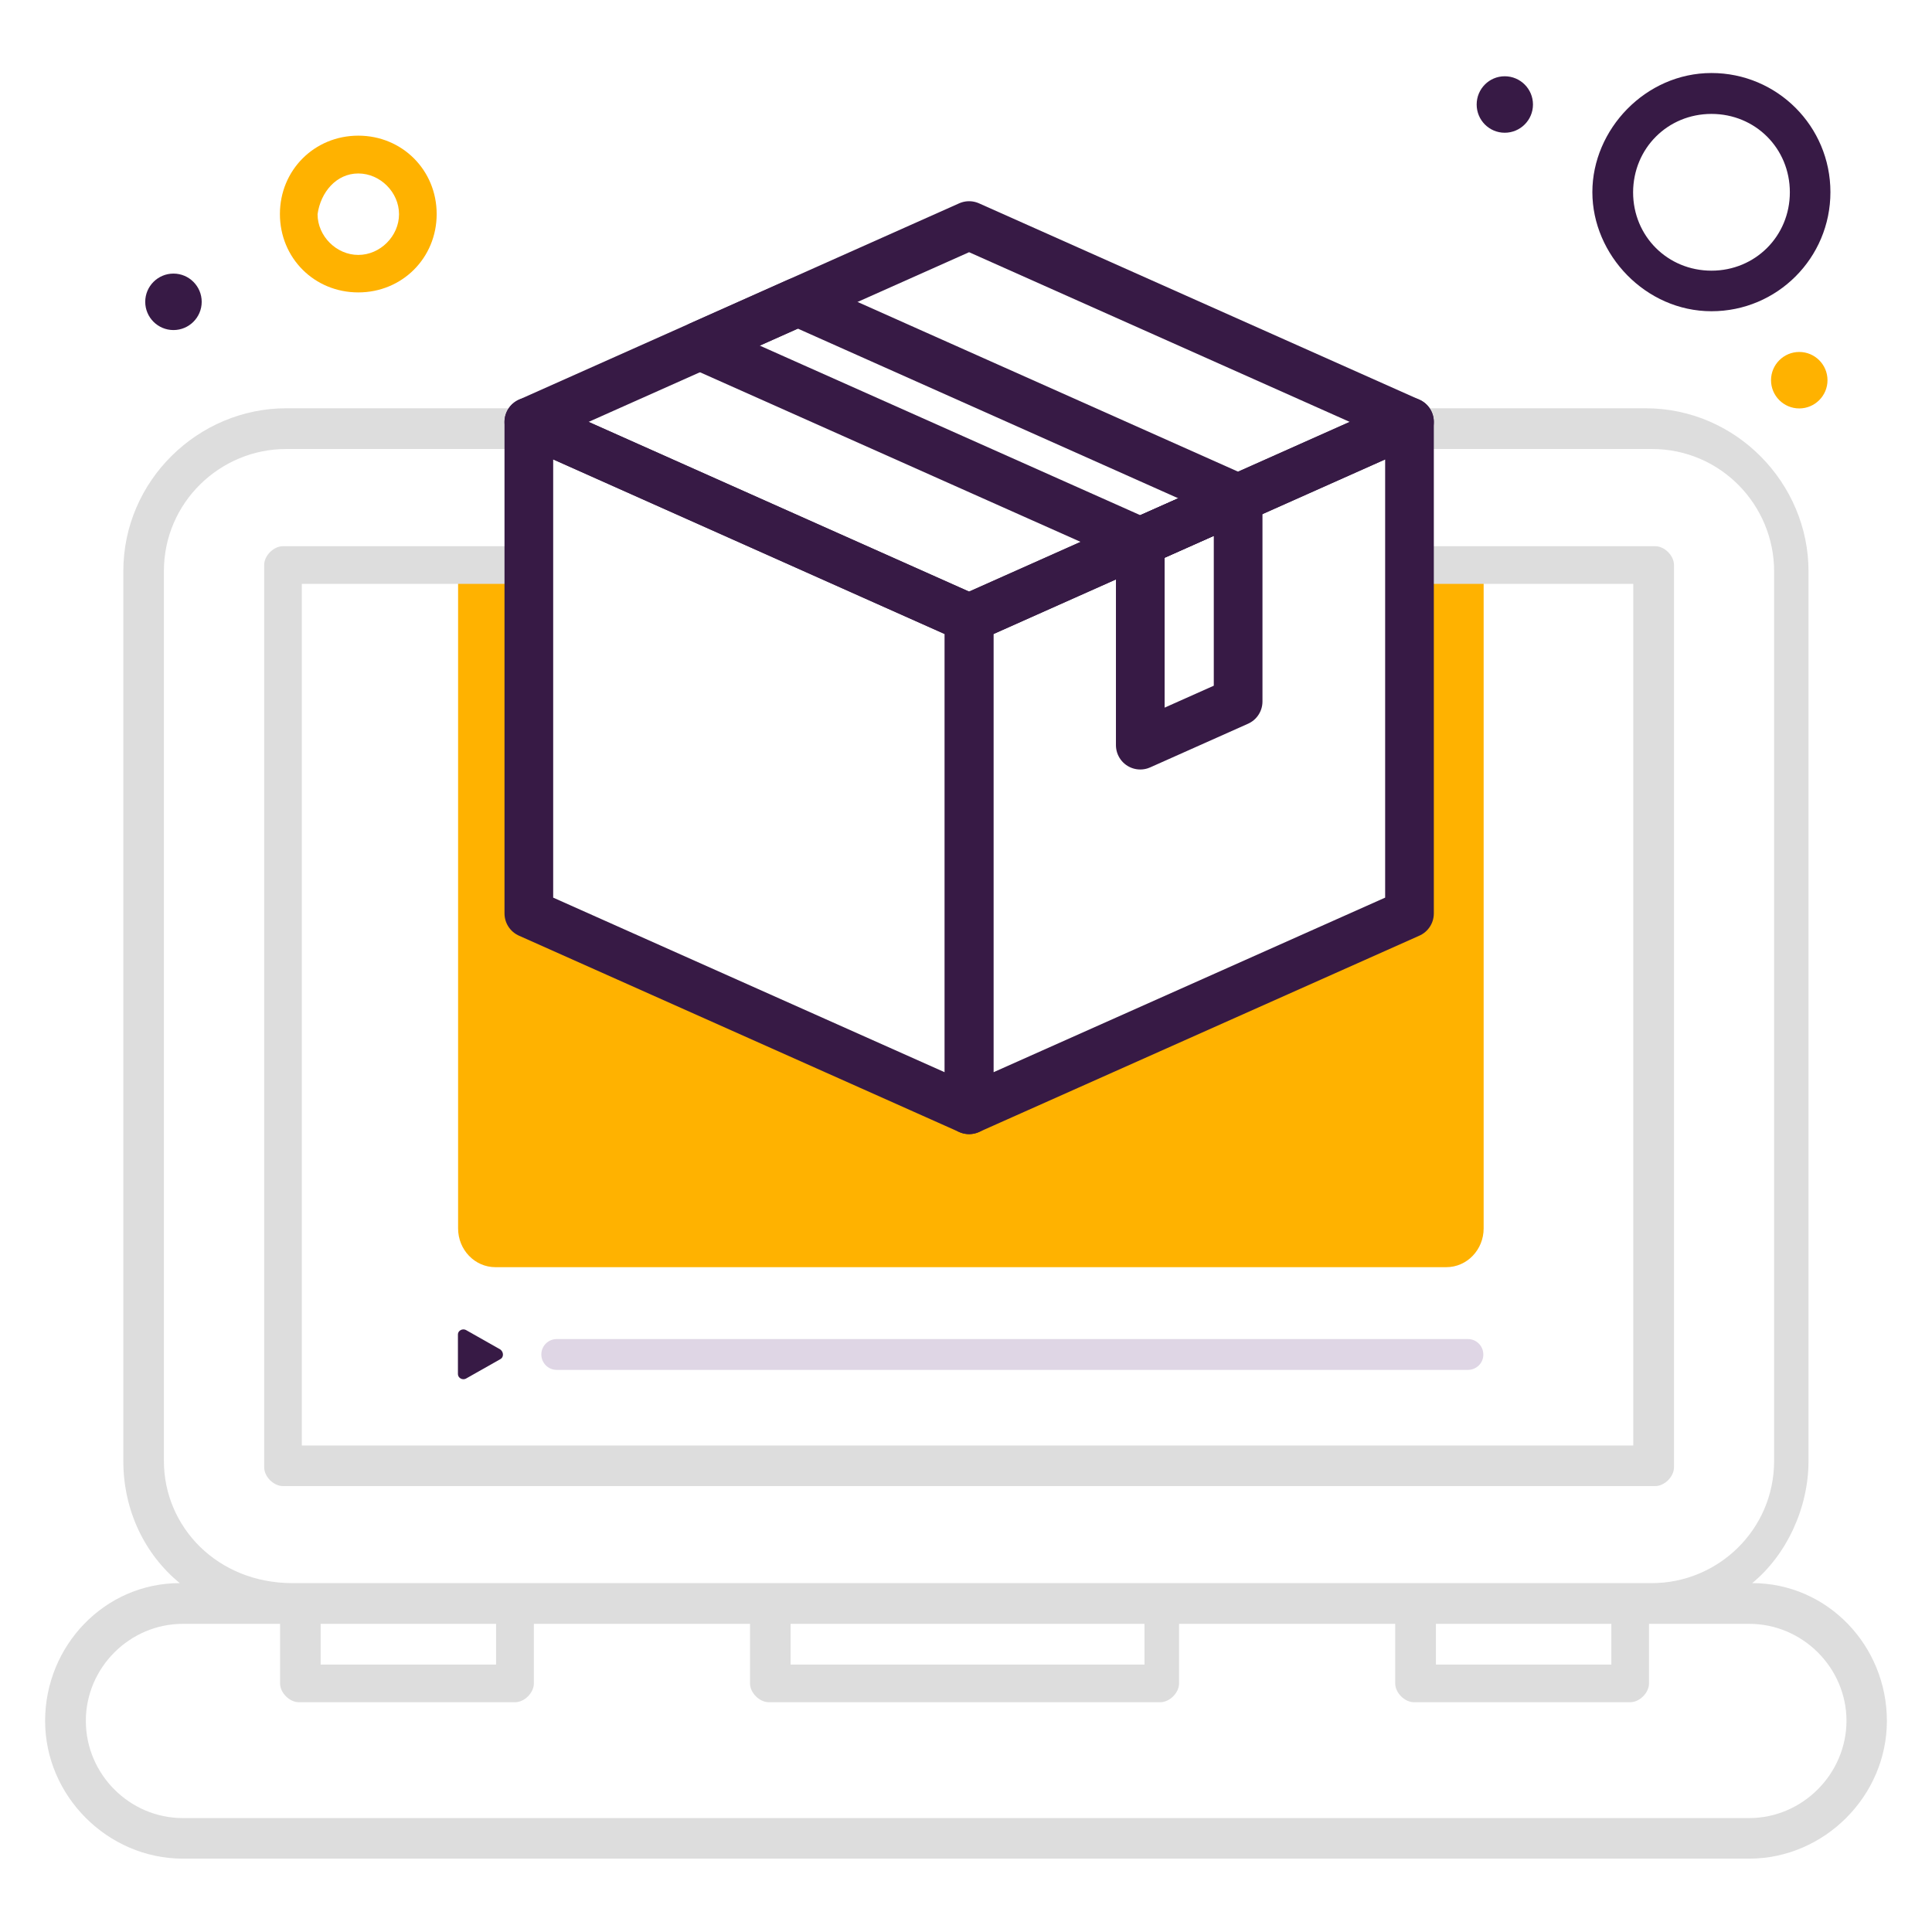 <?xml version="1.0" encoding="utf-8"?>
<!-- Generator: Adobe Illustrator 28.0.0, SVG Export Plug-In . SVG Version: 6.00 Build 0)  -->
<svg version="1.1" id="Layer_1" xmlns="http://www.w3.org/2000/svg" xmlns:xlink="http://www.w3.org/1999/xlink" x="0px" y="0px"
	 viewBox="0 0 119.06 119.06" style="enable-background:new 0 0 119.06 119.06;" xml:space="preserve">
<style type="text/css">
	.st0{fill:#FFB200;}
	.st1{fill:#371A45;}
	.st2{fill:#DDDDDD;}
	.st3{fill:none;stroke:#371A45;stroke-width:3;stroke-linecap:round;stroke-linejoin:round;stroke-miterlimit:10;}
	.st4{fill:#DFD6E5;}
</style>
<g>
	<path class="st0" d="M86.86,35.22v21.07l-27.13,12.1l-27.13-12.1V35.12l-4.37-0.01V75.7c0,1.32,1.03,2.39,2.3,2.39h58.6
		c1.27,0,2.3-1.07,2.3-2.39V35.23L86.86,35.22z"/>
	<path class="st1" d="M10.69,16.86c0.96,0,1.74,0.78,1.74,1.74c0,0.96-0.78,1.74-1.74,1.74c-0.96,0-1.74-0.78-1.74-1.74
		C8.95,17.64,9.73,16.86,10.69,16.86z"/>
	<path class="st1" d="M92.73,4.7c0.96,0,1.74,0.78,1.74,1.74c0,0.96-0.78,1.74-1.74,1.74C91.77,8.18,91,7.4,91,6.44
		C91,5.48,91.77,4.7,92.73,4.7z"/>
	<path class="st0" d="M110.88,21.69c0.96,0,1.74,0.78,1.74,1.74s-0.78,1.74-1.74,1.74s-1.74-0.78-1.74-1.74
		S109.92,21.69,110.88,21.69z"/>
	<path class="st1" d="M105.47,19.18c4.05,0,7.33-3.28,7.33-7.34s-3.28-7.34-7.33-7.34c-4.06,0-7.34,3.47-7.34,7.34
		S101.42,19.18,105.47,19.18z M105.47,7.02c2.7,0,4.83,2.12,4.83,4.83c0,2.7-2.13,4.83-4.83,4.83c-2.7,0-4.83-2.12-4.83-4.83
		C100.65,9.14,102.77,7.02,105.47,7.02z"/>
	<path class="st0" d="M22.08,18.02c2.7,0,4.83-2.12,4.83-4.83c0-2.7-2.12-4.83-4.83-4.83c-2.7,0-4.83,2.12-4.83,4.83
		C17.25,15.9,19.37,18.02,22.08,18.02z M22.08,10.69c1.35,0,2.51,1.16,2.51,2.51c0,1.35-1.16,2.51-2.51,2.51
		c-1.35,0-2.51-1.16-2.51-2.51C19.76,11.84,20.73,10.69,22.08,10.69z"/>
	<g>
		<path class="st2" d="M16.28,34.82v55.6c0,0.58,0.58,1.16,1.16,1.16H102c0.58,0,1.16-0.58,1.16-1.16v-55.6
			c0-0.58-0.58-1.16-1.16-1.16H87.49v2.32h13.16v30.31v2.32v2.51v2.32v2.51v2.32v2.51v2.32v5.98H18.6v-5.98v-2.32v-2.51v-2.32v-2.51
			v-2.32V68.6v-2.32V35.98h13.98v-2.32H17.44C16.86,33.66,16.28,34.24,16.28,34.82z"/>
		<path class="st2" d="M107.98,97.56c2.12-1.74,3.47-4.63,3.47-7.53V35.2c0-5.4-4.44-10.04-10.04-10.04H87.49v2.51h14.31
			c4.25,0,7.53,3.47,7.53,7.53v54.83c0,4.25-3.47,7.53-7.53,7.53c-38.8,0-16.02,0-83.78,0c-4.63,0-7.92-3.47-7.92-7.53V35.2
			c0-4.25,3.48-7.53,7.53-7.53H32.3v-2.51H17.64C12.23,25.16,7.6,29.6,7.6,35.2v54.83c0,3.09,1.35,5.79,3.48,7.53
			c-4.63,0-8.3,3.86-8.3,8.49s3.86,8.49,8.49,8.49h96.52c4.63,0,8.49-3.86,8.49-8.49S112.62,97.56,107.98,97.56z M88.49,100.07H99.3
			v2.51H88.49V100.07z M48.72,100.07h21.81v2.51H48.72V100.07z M19.76,100.07h10.81v2.51H19.76V100.07z M107.79,112.04H11.27
			c-3.28,0-5.98-2.7-5.98-5.99c0-3.28,2.7-5.98,5.98-5.98h5.99v3.67c0,0.58,0.58,1.16,1.16,1.16h13.32c0.58,0,1.16-0.58,1.16-1.16
			v-3.67h13.32v3.67c0,0.58,0.58,1.16,1.16,1.16H71.5c0.58,0,1.16-0.58,1.16-1.16v-3.67h13.32v3.67c0,0.58,0.58,1.16,1.16,1.16
			h13.32c0.58,0,1.16-0.58,1.16-1.16v-3.67h6.18c3.28,0,5.99,2.7,5.99,5.98C113.78,109.33,111.07,112.04,107.79,112.04z"/>
	</g>
	<g>
		<polygon class="st3" points="59.72,68.39 32.59,56.29 32.59,26 59.72,38.1 		"/>
		<polygon class="st3" points="59.72,68.39 86.86,56.29 86.86,26 59.72,38.1 		"/>
		<polygon class="st3" points="59.72,13.9 32.59,26 59.72,38.1 86.86,26 		"/>
		<polygon class="st3" points="70.27,33.39 43.14,21.3 49.17,18.61 76.3,30.71 		"/>
		<polygon class="st3" points="76.3,43.23 70.27,45.92 70.27,33.39 76.3,30.71 		"/>
	</g>
	<path class="st1" d="M28.71,84.96l2.12-1.2c0.22-0.11,0.22-0.44,0-0.6l-2.12-1.2c-0.22-0.11-0.49,0.05-0.49,0.27v2.45
		C28.22,84.91,28.49,85.07,28.71,84.96z"/>
	<path class="st4" d="M90.46,84.42H34.31c-0.53,0-0.95-0.43-0.95-0.95l0,0c0-0.53,0.43-0.95,0.95-0.95h56.15
		c0.53,0,0.95,0.43,0.95,0.95l0,0C91.42,83.99,90.99,84.42,90.46,84.42z"/>
</g>
</svg>
